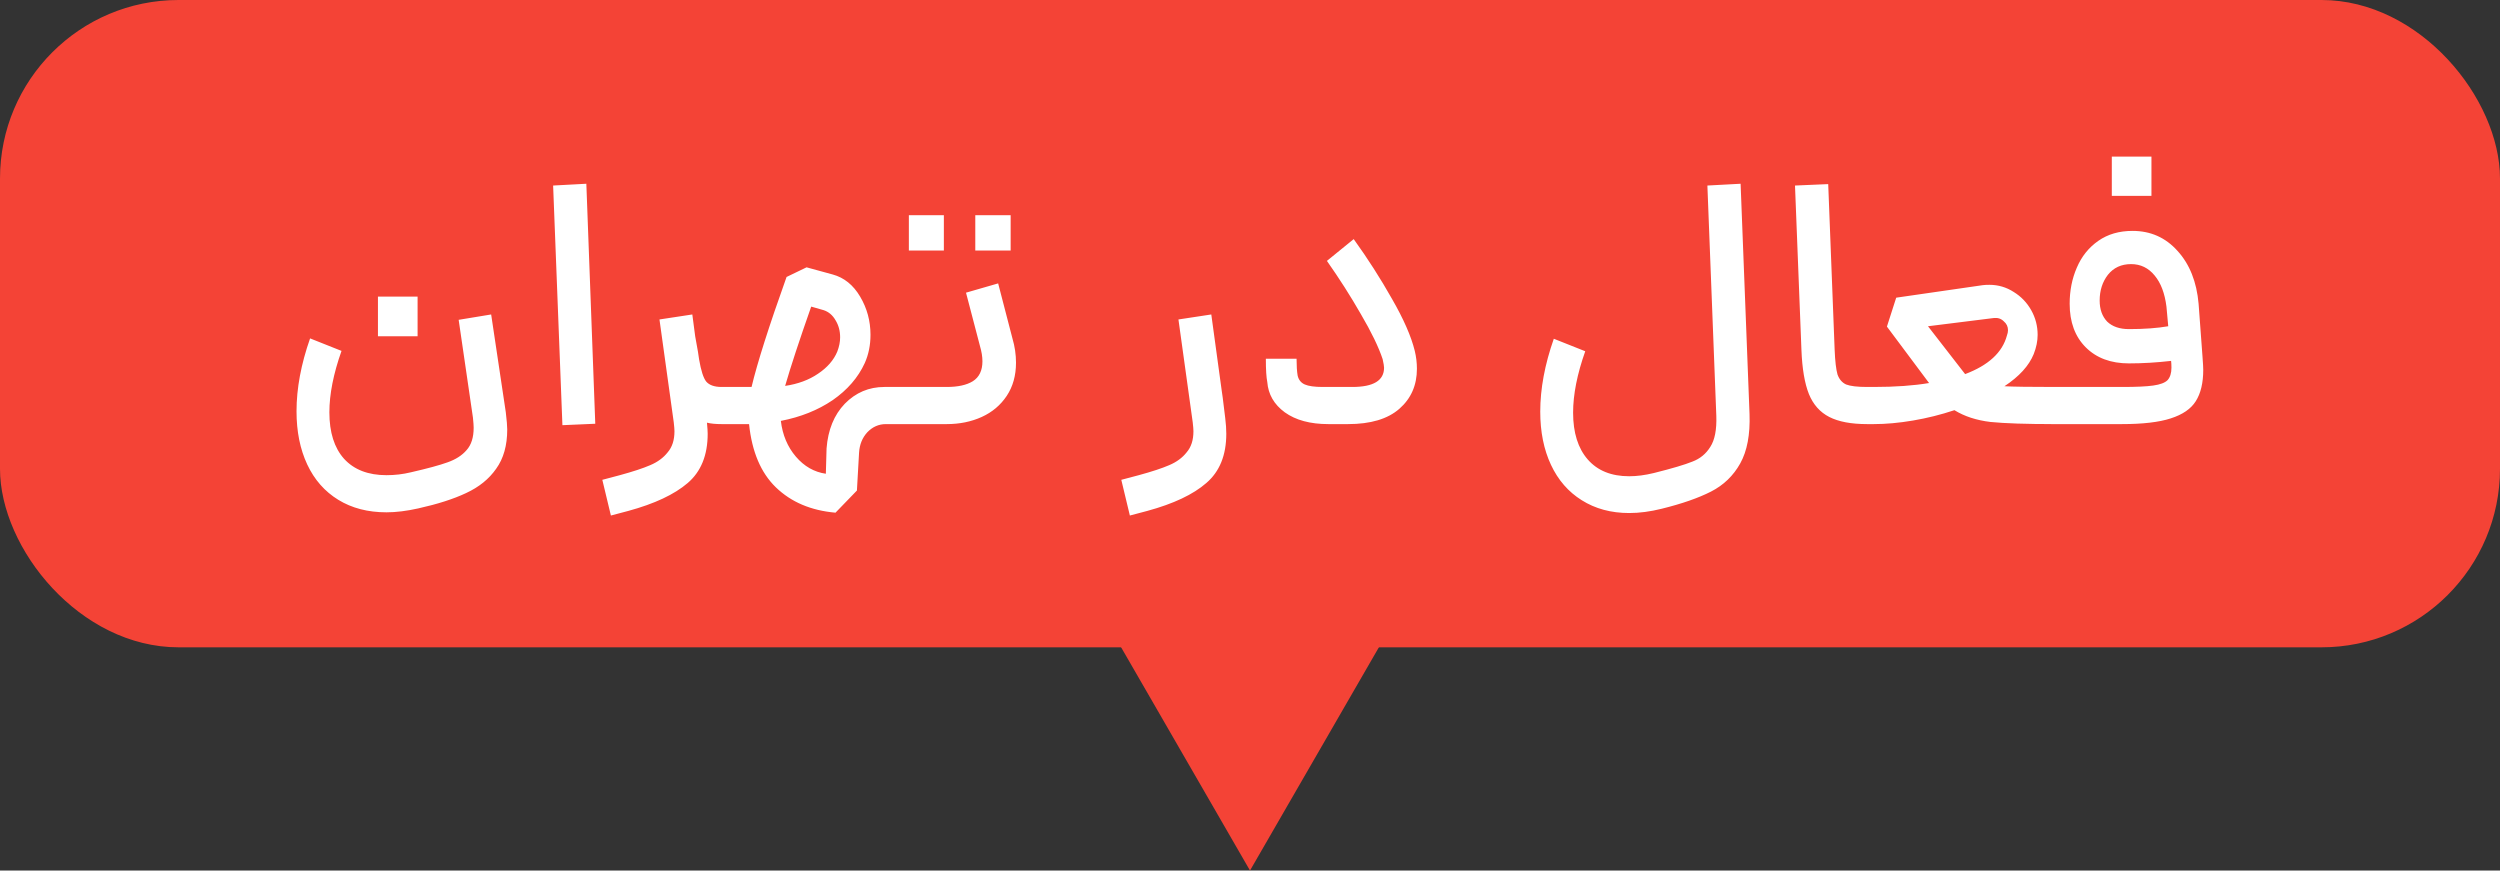 <svg xmlns="http://www.w3.org/2000/svg" width="112" height="39" viewBox="0 0 112 39" fill="none"><rect x="0" y="0" width="112" height="39" fill="#333333" stroke="none"/><rect width="112" height="29" rx="8" fill="#F44336"></rect><path d="M18.74 22.776C18.218 22.893 17.743 22.952 17.316 22.952C16.484 22.952 15.764 22.765 15.156 22.392C14.548 22.019 14.084 21.491 13.764 20.808C13.444 20.125 13.284 19.331 13.284 18.424C13.284 17.4 13.487 16.312 13.892 15.16L15.3 15.72C14.938 16.744 14.756 17.661 14.756 18.472C14.756 19.368 14.975 20.061 15.412 20.552C15.86 21.043 16.495 21.288 17.316 21.288C17.69 21.288 18.052 21.245 18.404 21.16C19.151 20.989 19.7 20.84 20.052 20.712C20.415 20.584 20.698 20.403 20.9 20.168C21.114 19.933 21.22 19.597 21.22 19.16C21.22 19.075 21.21 18.925 21.188 18.712L20.548 14.328L22.004 14.088L22.66 18.472C22.703 18.835 22.724 19.091 22.724 19.24C22.724 19.955 22.559 20.541 22.228 21C21.908 21.459 21.46 21.821 20.884 22.088C20.319 22.355 19.604 22.584 18.74 22.776ZM16.932 13.288H18.708V15.064H16.932V13.288ZM24.78 8.312L26.268 8.232L26.668 18.984L25.196 19.048L24.78 8.312ZM32.328 19C32.062 19 31.843 18.979 31.672 18.936C31.694 19.171 31.704 19.336 31.704 19.432C31.704 20.392 31.406 21.128 30.808 21.64C30.211 22.152 29.326 22.568 28.152 22.888L27.368 23.096L26.984 21.496L27.768 21.288C28.355 21.128 28.808 20.979 29.128 20.84C29.459 20.701 29.72 20.509 29.912 20.264C30.115 20.029 30.216 19.715 30.216 19.32C30.216 19.245 30.206 19.112 30.184 18.92L29.544 14.312L31.016 14.088L31.144 15.064C31.251 15.64 31.31 15.987 31.32 16.104C31.406 16.605 31.512 16.936 31.64 17.096C31.779 17.256 32.008 17.336 32.328 17.336H32.44L32.536 18.168L32.44 19H32.328ZM37.43 22.968C36.332 22.872 35.441 22.493 34.758 21.832C34.086 21.181 33.686 20.237 33.558 19H33.462H32.326V17.336H33.67C33.926 16.259 34.449 14.616 35.238 12.408L36.134 11.976L37.302 12.296C37.814 12.435 38.225 12.765 38.534 13.288C38.844 13.811 38.998 14.381 38.998 15C38.998 15.459 38.913 15.88 38.742 16.264C38.444 16.915 37.964 17.469 37.302 17.928C36.641 18.376 35.868 18.685 34.982 18.856C35.057 19.485 35.281 20.019 35.654 20.456C36.028 20.893 36.476 21.149 36.998 21.224L37.03 20.088C37.094 19.256 37.366 18.589 37.846 18.088C38.337 17.587 38.929 17.336 39.622 17.336H40.198L40.294 18.168L40.198 19H39.686C39.366 19 39.089 19.123 38.854 19.368C38.63 19.613 38.508 19.917 38.486 20.28L38.39 21.976L37.43 22.968ZM35.174 17.288C35.75 17.203 36.241 17.021 36.646 16.744C37.062 16.467 37.35 16.136 37.51 15.752C37.596 15.528 37.638 15.315 37.638 15.112C37.638 14.824 37.569 14.568 37.43 14.344C37.302 14.12 37.126 13.971 36.902 13.896L36.342 13.736C35.809 15.251 35.42 16.435 35.174 17.288ZM40.045 17.336H42.413C42.914 17.336 43.304 17.251 43.581 17.08C43.869 16.899 44.013 16.6 44.013 16.184C44.013 15.981 43.976 15.752 43.901 15.496L43.277 13.112L44.717 12.696L45.357 15.16C45.464 15.523 45.517 15.885 45.517 16.248C45.517 16.824 45.378 17.32 45.101 17.736C44.824 18.152 44.45 18.467 43.981 18.68C43.512 18.893 42.989 19 42.413 19H40.045V17.336ZM40.717 9.64H42.285V11.224H40.717V9.64ZM43.693 9.64H45.277V11.224H43.693V9.64ZM50.234 21.496L51.018 21.288C51.605 21.128 52.058 20.979 52.378 20.84C52.709 20.701 52.97 20.509 53.162 20.264C53.365 20.029 53.466 19.715 53.466 19.32C53.466 19.245 53.456 19.112 53.434 18.92L52.794 14.312L54.266 14.088L54.73 17.48L54.778 17.816L54.89 18.728C54.922 18.984 54.938 19.219 54.938 19.432C54.938 20.392 54.64 21.128 54.042 21.64C53.456 22.152 52.576 22.568 51.402 22.888L50.618 23.096L50.234 21.496ZM59.51 19C58.7 19 58.049 18.824 57.558 18.472C57.078 18.12 56.817 17.667 56.774 17.112C56.732 16.909 56.71 16.563 56.71 16.072H58.086C58.086 16.381 58.102 16.632 58.134 16.824C58.177 17.016 58.284 17.149 58.454 17.224C58.625 17.299 58.892 17.336 59.254 17.336H60.582C61.532 17.336 62.006 17.048 62.006 16.472C62.006 16.408 61.985 16.28 61.942 16.088C61.761 15.544 61.436 14.872 60.966 14.072C60.508 13.272 60.001 12.477 59.446 11.688L60.646 10.712C61.276 11.587 61.846 12.477 62.358 13.384C62.881 14.291 63.222 15.069 63.382 15.72C63.446 15.987 63.478 16.253 63.478 16.52C63.478 17.256 63.217 17.853 62.694 18.312C62.172 18.771 61.404 19 60.39 19H59.51ZM74.443 22.792C73.931 22.92 73.446 22.984 72.987 22.984C72.177 22.984 71.467 22.792 70.859 22.408C70.262 22.035 69.803 21.507 69.483 20.824C69.163 20.141 69.003 19.347 69.003 18.44C69.003 17.416 69.206 16.328 69.611 15.176L71.019 15.736C70.656 16.76 70.475 17.677 70.475 18.488C70.475 19.384 70.694 20.083 71.131 20.584C71.569 21.085 72.187 21.336 72.987 21.336C73.329 21.336 73.697 21.288 74.091 21.192C74.902 20.989 75.478 20.819 75.819 20.68C76.16 20.552 76.427 20.333 76.619 20.024C76.822 19.715 76.912 19.251 76.891 18.632L76.491 8.312L77.979 8.232L78.379 18.552C78.411 19.469 78.272 20.205 77.963 20.76C77.654 21.315 77.216 21.736 76.651 22.024C76.086 22.312 75.35 22.568 74.443 22.792ZM83.648 19C82.933 19 82.368 18.893 81.952 18.68C81.536 18.467 81.232 18.125 81.04 17.656C80.848 17.176 80.736 16.515 80.704 15.672L80.416 8.312L81.904 8.248L82.192 15.672C82.213 16.184 82.256 16.552 82.32 16.776C82.395 16.989 82.523 17.139 82.704 17.224C82.896 17.299 83.211 17.336 83.648 17.336H83.808L83.904 18.168L83.808 19H83.648ZM83.654 17.336H83.942C84.902 17.336 85.729 17.277 86.422 17.16L84.534 14.632L84.95 13.336L88.822 12.776C88.897 12.765 88.998 12.76 89.126 12.76C89.521 12.76 89.884 12.867 90.214 13.08C90.545 13.283 90.806 13.555 90.998 13.896C91.19 14.237 91.286 14.605 91.286 15C91.286 15.277 91.228 15.565 91.11 15.864C90.897 16.387 90.46 16.867 89.798 17.304C90.193 17.325 90.945 17.336 92.054 17.336L92.15 18.168L92.054 19C90.774 19 89.814 18.968 89.174 18.904C88.545 18.829 88.006 18.653 87.558 18.376C86.95 18.579 86.332 18.733 85.702 18.84C85.073 18.947 84.486 19 83.942 19H83.654V17.336ZM88.038 16.76C89.084 16.365 89.708 15.789 89.91 15.032C89.942 14.947 89.958 14.867 89.958 14.792C89.958 14.632 89.894 14.499 89.766 14.392C89.649 14.275 89.5 14.227 89.318 14.248L86.374 14.616L88.038 16.76ZM91.889 17.336H95.089C95.707 17.336 96.166 17.315 96.465 17.272C96.774 17.229 96.987 17.149 97.105 17.032C97.222 16.904 97.281 16.717 97.281 16.472C97.281 16.344 97.275 16.243 97.265 16.168C96.614 16.243 95.985 16.28 95.377 16.28C94.566 16.28 93.921 16.04 93.441 15.56C92.961 15.08 92.721 14.429 92.721 13.608C92.721 13.021 92.827 12.483 93.041 11.992C93.254 11.491 93.574 11.091 94.001 10.792C94.427 10.493 94.939 10.344 95.537 10.344C96.347 10.344 97.019 10.643 97.553 11.24C98.097 11.837 98.411 12.627 98.497 13.608L98.673 15.992C98.694 16.269 98.705 16.461 98.705 16.568C98.705 17.155 98.593 17.624 98.369 17.976C98.155 18.317 97.782 18.573 97.249 18.744C96.726 18.915 95.995 19 95.057 19H91.889V17.336ZM94.065 13.464C94.065 13.859 94.177 14.173 94.401 14.408C94.635 14.632 94.961 14.744 95.377 14.744C96.059 14.744 96.646 14.701 97.137 14.616L97.057 13.736C96.982 13.139 96.806 12.675 96.529 12.344C96.251 12.003 95.899 11.832 95.473 11.832C95.035 11.832 94.689 11.992 94.433 12.312C94.187 12.632 94.065 13.016 94.065 13.464ZM94.609 7.016H96.385V8.776H94.609V7.016Z" fill="white"></path><path d="M56 39L49.072 27L62.928 27L56 39Z" fill="#F44336"></path></svg>